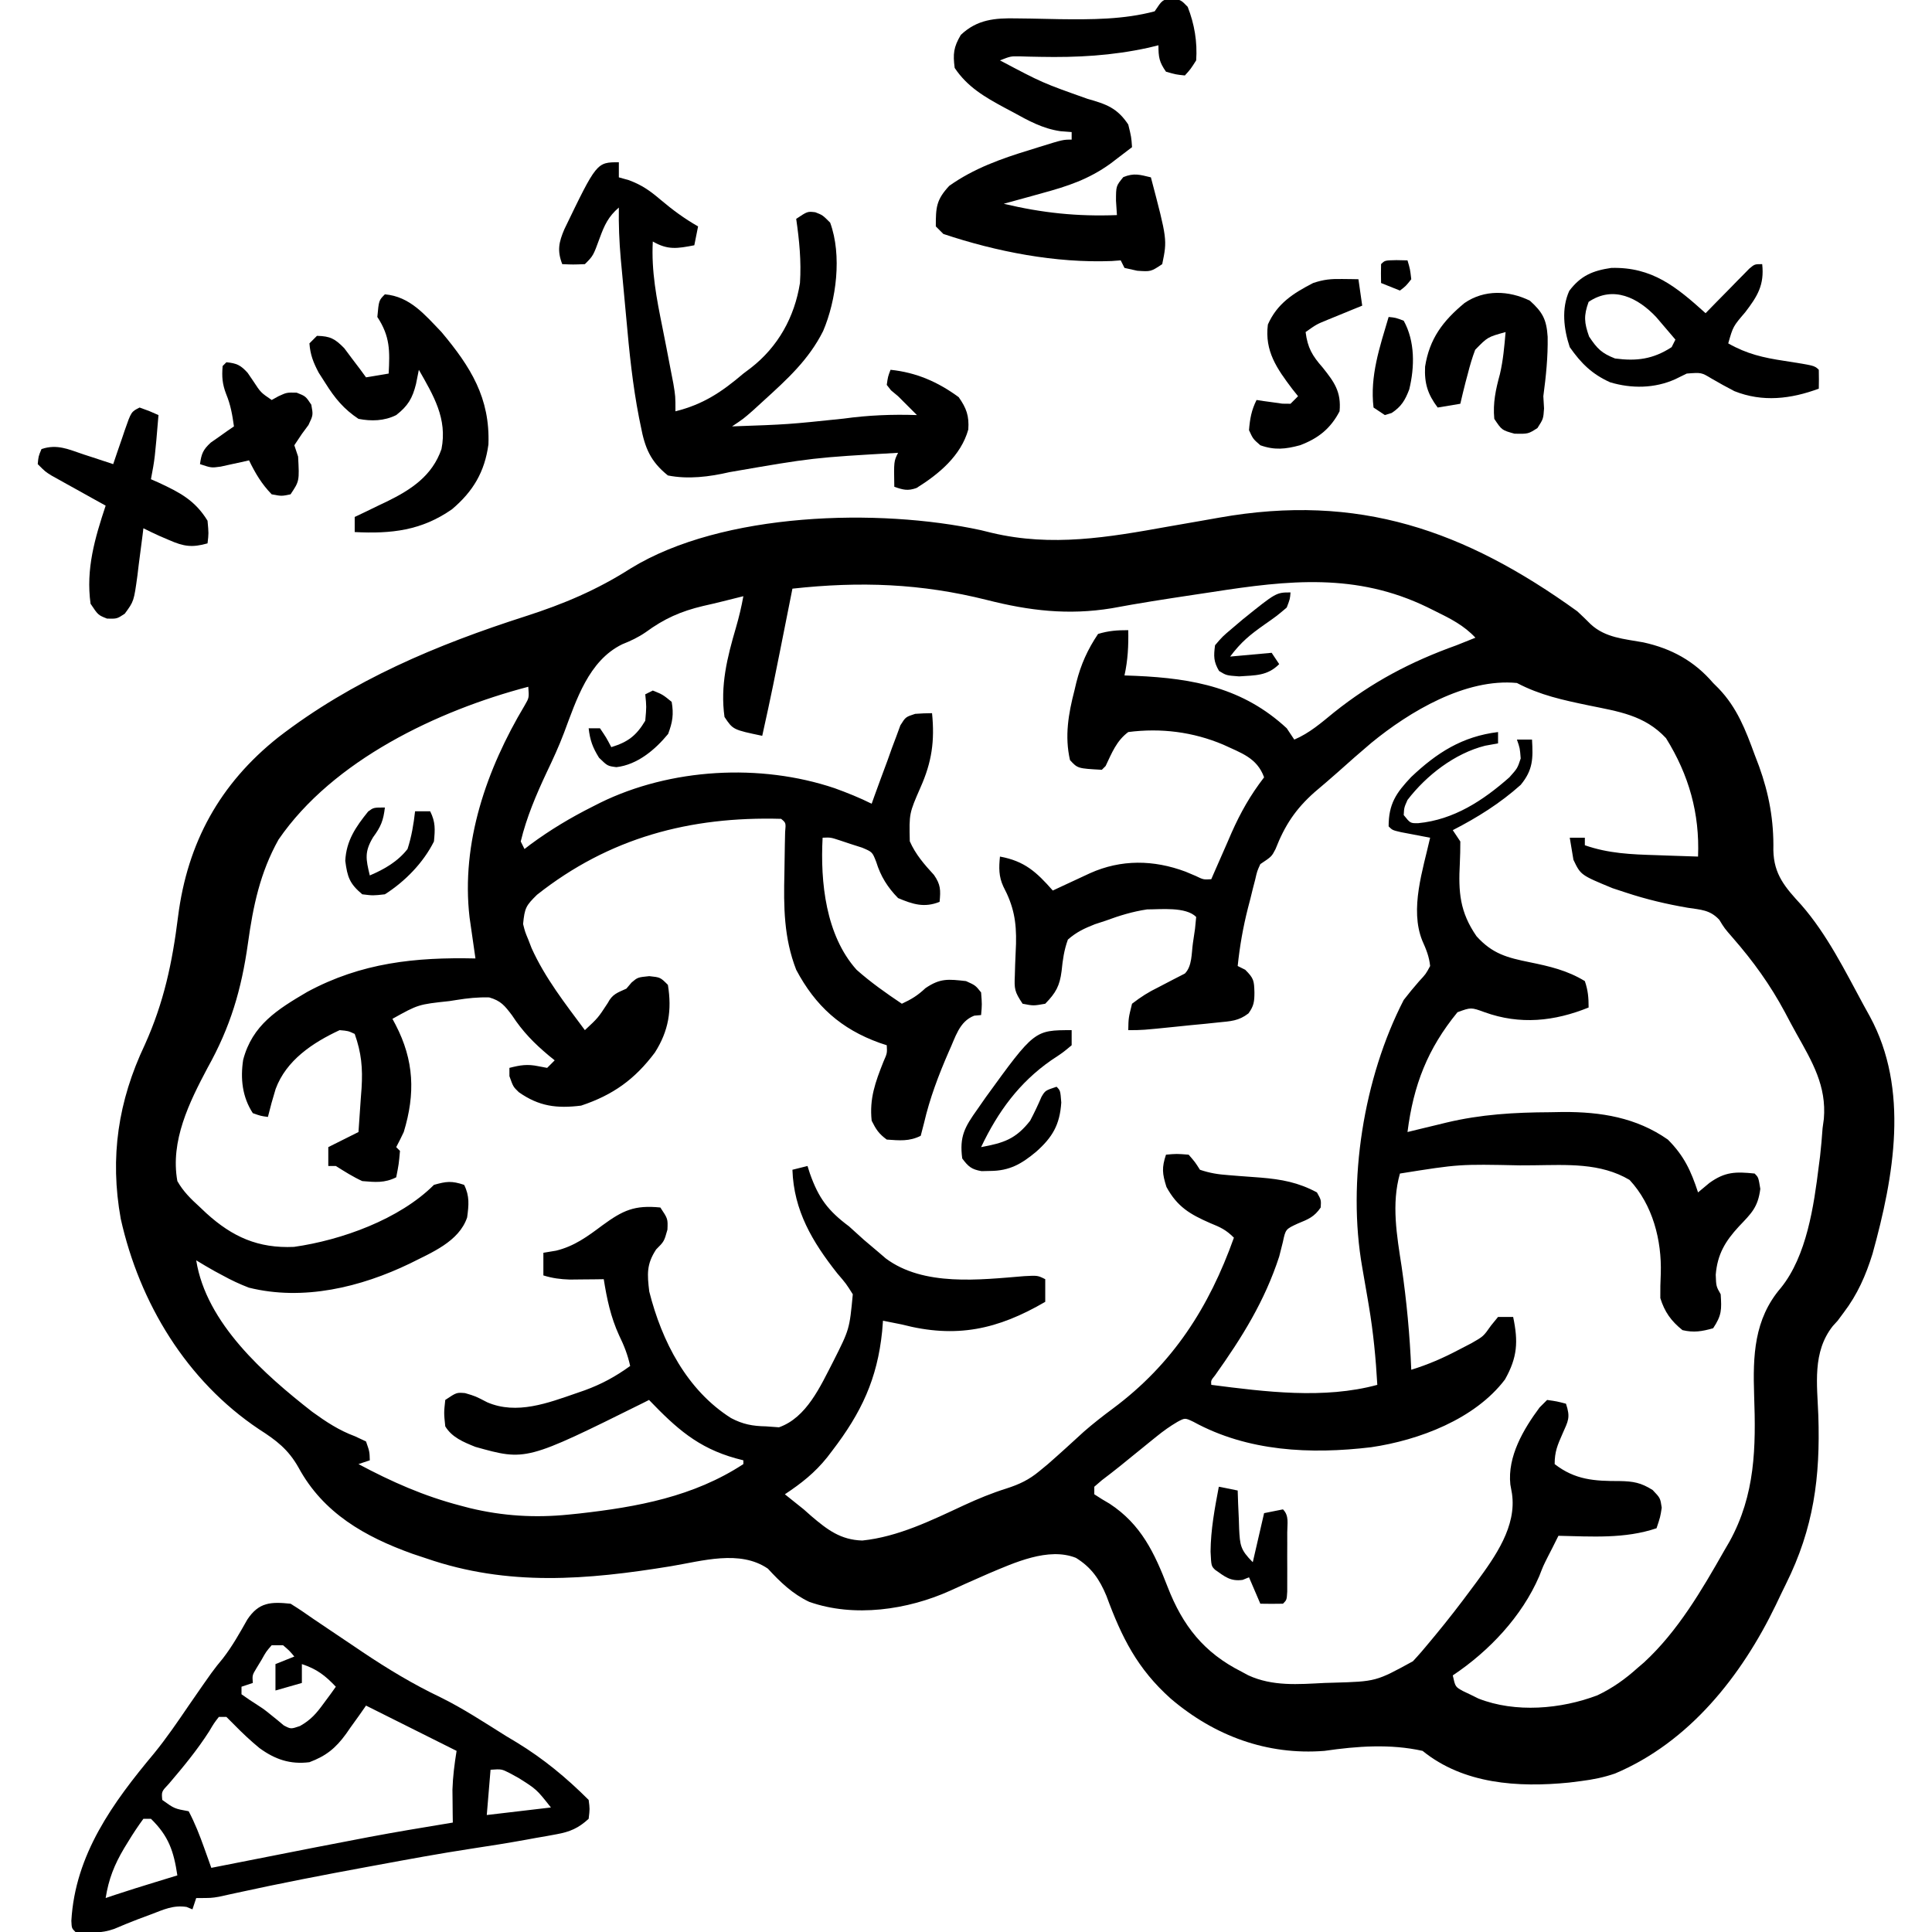 <?xml version="1.0" encoding="UTF-8"?>
<svg version="1.1" xmlns="http://www.w3.org/2000/svg" width="512" height="512">
<path d="M0 0 C1.209 1.124 2.401 2.265 3.562 3.438 C7.459 7.033 12.428 7.311 17.484 8.23 C24.958 9.866 31.005 13.172 36 19 C36.48 19.478 36.959 19.956 37.453 20.449 C42.349 25.555 44.595 31.43 47 38 C47.384 39.008 47.768 40.016 48.164 41.055 C50.82 48.412 52.103 55.464 51.957 63.301 C52.084 69.781 55.09 73.157 59.383 77.836 C66.171 85.608 70.931 95.227 75.812 104.25 C76.384 105.286 76.956 106.323 77.545 107.391 C88.014 126.68 83.946 149.68 78.235 170.282 C76.464 175.995 74.247 181.039 70.625 185.812 C70.089 186.534 69.552 187.256 69 188 C68.358 188.706 68.358 188.706 67.704 189.425 C62.254 196.337 63.564 204.818 63.875 213.125 C64.419 229.465 62.669 242.95 55.287 257.787 C54.377 259.622 53.498 261.469 52.621 263.32 C43.496 282.219 29.635 299.707 10 308 C7.006 309.03 4.139 309.606 1 310 C-0.048 310.133 -1.096 310.266 -2.176 310.402 C-15.744 311.746 -30.14 310.805 -41 302 C-49.575 300.094 -58.385 300.747 -67 302 C-82.221 303.199 -96.174 298.018 -107.734 288.161 C-116.589 280.247 -120.73 271.957 -124.781 260.934 C-126.6 256.555 -128.755 253.386 -132.867 250.848 C-140.177 247.942 -149.237 252.163 -156 255 C-157.326 255.58 -158.65 256.164 -159.973 256.75 C-160.669 257.059 -161.366 257.367 -162.083 257.685 C-163.448 258.295 -164.809 258.912 -166.167 259.538 C-177.423 264.626 -191.657 266.724 -203.562 262.5 C-207.979 260.405 -211.211 257.278 -214.504 253.707 C-221.932 248.627 -231.928 251.691 -240.209 253.064 C-262.452 256.694 -283.349 258.465 -305 251 C-306.835 250.389 -306.835 250.389 -308.707 249.766 C-321.306 245.248 -332.328 238.99 -338.875 226.938 C-341.604 222.099 -344.726 219.735 -349.352 216.77 C-368.571 203.928 -381.027 183.29 -386 161 C-388.952 144.632 -386.676 129.756 -379.625 114.875 C-374.545 103.603 -372.337 93.094 -370.812 80.895 C-368.33 61.303 -359.722 45.695 -344.312 33.438 C-324.633 18.223 -302.226 8.858 -278.705 1.306 C-268.655 -1.922 -259.793 -5.66 -250.848 -11.375 C-226.516 -26.319 -185.061 -27.375 -158.062 -21.5 C-157.093 -21.262 -156.123 -21.024 -155.123 -20.78 C-139.221 -17.02 -124.299 -19.595 -108.5 -22.438 C-105.694 -22.929 -102.888 -23.417 -100.082 -23.905 C-98.354 -24.206 -96.626 -24.511 -94.9 -24.819 C-58 -31.373 -29.823 -21.49 0 0 Z M-96.625 -5.125 C-98.435 -4.852 -100.245 -4.58 -102.055 -4.309 C-109.19 -3.232 -116.306 -2.138 -123.398 -0.805 C-134.892 1.081 -145.226 -0.147 -156.42 -2.993 C-173.91 -7.389 -190.073 -7.969 -208 -6 C-208.136 -5.316 -208.272 -4.632 -208.411 -3.927 C-213.402 21.194 -213.402 21.194 -216 33 C-223.75 31.375 -223.75 31.375 -226 28 C-227.165 19.709 -225.282 12.221 -222.973 4.348 C-222.165 1.567 -221.513 -1.154 -221 -4 C-222.843 -3.548 -224.685 -3.092 -226.523 -2.621 C-228.231 -2.193 -229.945 -1.791 -231.664 -1.41 C-237.597 0.002 -241.961 1.94 -246.879 5.543 C-248.925 6.949 -250.833 7.822 -253.125 8.75 C-262.018 13.108 -265.257 23.496 -268.527 32.195 C-269.884 35.782 -271.469 39.227 -273.125 42.688 C-275.896 48.596 -278.475 54.636 -280 61 C-279.67 61.66 -279.34 62.32 -279 63 C-278.464 62.587 -277.928 62.175 -277.375 61.75 C-272.13 57.885 -266.746 54.668 -260.938 51.75 C-259.966 51.257 -259.966 51.257 -258.975 50.754 C-240.319 41.585 -216.546 40.228 -196.803 46.885 C-193.459 48.1 -190.183 49.408 -187 51 C-186.754 50.308 -186.507 49.617 -186.253 48.905 C-185.127 45.783 -183.97 42.673 -182.812 39.562 C-182.425 38.474 -182.038 37.385 -181.639 36.264 C-181.249 35.229 -180.859 34.195 -180.457 33.129 C-179.931 31.691 -179.931 31.691 -179.394 30.225 C-178 28 -178 28 -175.471 27.179 C-173.984 27.071 -172.492 27 -171 27 C-170.256 34.403 -171.071 39.979 -174.062 46.688 C-177.069 53.571 -177.069 53.571 -176.898 60.945 C-175.386 64.405 -173.038 67.098 -170.496 69.859 C-168.692 72.441 -168.704 73.917 -169 77 C-173.063 78.625 -176.071 77.654 -180 76 C-182.773 73.176 -184.633 70.198 -185.793 66.414 C-186.818 63.785 -186.818 63.785 -189.531 62.637 C-190.511 62.323 -191.491 62.01 -192.5 61.688 C-193.48 61.361 -194.459 61.035 -195.469 60.699 C-197.884 59.911 -197.884 59.911 -200 60 C-200.631 71.786 -199.172 85.883 -191 95 C-187.243 98.336 -183.172 101.205 -179 104 C-176.456 102.813 -174.824 101.834 -172.75 99.875 C-168.827 97.2 -166.701 97.478 -162 98 C-159.5 99.125 -159.5 99.125 -158 101 C-157.75 104.188 -157.75 104.188 -158 107 C-158.897 107.081 -158.897 107.081 -159.812 107.164 C-163.845 108.705 -164.801 112.952 -166.547 116.664 C-169.244 122.855 -171.601 129.039 -173.125 135.625 C-173.414 136.739 -173.702 137.852 -174 139 C-177.05 140.525 -179.642 140.236 -183 140 C-185.104 138.457 -185.841 137.319 -187 135 C-187.624 129.132 -186.037 124.799 -183.875 119.355 C-182.884 117.106 -182.884 117.106 -183 115 C-183.629 114.792 -184.258 114.585 -184.906 114.371 C-195.125 110.693 -201.909 104.605 -207 95 C-210.282 86.542 -210.34 78.338 -210.125 69.375 C-210.082 66.862 -210.043 64.349 -210.008 61.836 C-209.983 60.738 -209.959 59.64 -209.934 58.509 C-209.71 56.06 -209.71 56.06 -211 55 C-235.121 54.332 -256.529 59.978 -275.688 75.125 C-278.616 78.002 -278.962 78.606 -279.375 82.875 C-278.861 84.932 -278.861 84.932 -278 87 C-277.715 87.737 -277.43 88.475 -277.137 89.234 C-273.572 97.166 -268.156 104.051 -263 111 C-259.51 107.752 -259.51 107.752 -256.938 103.812 C-255.711 101.441 -254.391 101.087 -252 100 C-251.546 99.464 -251.093 98.927 -250.625 98.375 C-249 97 -249 97 -245.938 96.688 C-243 97 -243 97 -241 99 C-239.909 105.718 -240.809 111.211 -244.453 116.934 C-249.79 124.063 -255.572 128.191 -264 131 C-270.424 131.799 -275.156 131.212 -280.504 127.445 C-282 126 -282 126 -283 123.188 C-283 122.466 -283 121.744 -283 121 C-280.13 120.262 -278.242 119.949 -275.312 120.562 C-274.549 120.707 -273.786 120.851 -273 121 C-272.34 120.34 -271.68 119.68 -271 119 C-271.496 118.599 -271.993 118.198 -272.504 117.785 C-276.465 114.471 -279.485 111.4 -282.312 107.062 C-284.246 104.512 -285.257 103.213 -288.355 102.324 C-291.347 102.24 -294.042 102.529 -297 103 C-297.637 103.1 -298.274 103.199 -298.93 103.302 C-307.152 104.183 -307.152 104.183 -314 108 C-313.723 108.519 -313.446 109.039 -313.16 109.574 C-308.255 119.017 -307.903 127.829 -311 138 C-311.637 139.348 -312.296 140.686 -313 142 C-312.67 142.33 -312.34 142.66 -312 143 C-312.312 146.5 -312.312 146.5 -313 150 C-316.119 151.559 -318.545 151.283 -322 151 C-324.49 149.855 -326.669 148.463 -329 147 C-329.66 147 -330.32 147 -331 147 C-331 145.35 -331 143.7 -331 142 C-327.04 140.02 -327.04 140.02 -323 138 C-322.777 134.98 -322.571 131.96 -322.375 128.938 C-322.278 127.666 -322.278 127.666 -322.18 126.369 C-321.852 121.07 -322.218 117.011 -324 112 C-325.726 111.197 -325.726 111.197 -328 111 C-335.15 114.335 -342.152 118.983 -344.957 126.598 C-345.713 129.053 -346.393 131.504 -347 134 C-348.883 133.746 -348.883 133.746 -351 133 C-353.802 128.7 -354.318 123.86 -353.562 118.875 C-351.139 109.638 -344.513 105.527 -336.57 100.859 C-322.227 93.116 -307.91 91.641 -292 92 C-292.517 88.374 -293.036 84.749 -293.562 81.125 C-295.861 61.302 -289.034 41.8 -278.949 24.926 C-277.779 22.909 -277.779 22.909 -278 20 C-301.991 26.293 -329.749 39.455 -344.188 60.5 C-349.095 69.289 -350.921 78.124 -352.29 87.972 C-354.022 100.314 -356.937 110.143 -363 121 C-367.836 130.113 -372.916 140.373 -371 151 C-369.449 153.739 -367.444 155.706 -365.125 157.812 C-364.236 158.652 -364.236 158.652 -363.329 159.509 C-356.408 165.798 -349.573 168.864 -340.098 168.438 C-327.52 166.661 -312.131 161.131 -303 152 C-299.692 151.067 -298.323 150.892 -295 152 C-293.513 154.973 -293.766 157.375 -294.203 160.629 C-296.362 167.053 -303.679 169.957 -309.335 172.825 C-322.4 179.133 -337.642 182.829 -352.059 179.238 C-354.491 178.302 -356.72 177.259 -359 176 C-359.712 175.618 -360.423 175.237 -361.156 174.844 C-362.793 173.934 -364.401 172.973 -366 172 C-363.377 188.634 -347.941 202.24 -335.258 212.141 C-331.6 214.786 -328.18 217.056 -323.938 218.625 C-322.968 219.079 -321.999 219.532 -321 220 C-320.062 222.688 -320.062 222.688 -320 225 C-320.99 225.33 -321.98 225.66 -323 226 C-314.21 230.692 -305.694 234.468 -296 237 C-295.188 237.214 -294.376 237.428 -293.539 237.648 C-284.779 239.769 -276.203 240.288 -267.25 239.375 C-266.356 239.284 -265.462 239.194 -264.541 239.1 C-249.071 237.363 -234.18 234.629 -221 226 C-221 225.67 -221 225.34 -221 225 C-221.652 224.83 -222.305 224.66 -222.977 224.484 C-233.085 221.681 -238.822 216.465 -246 209 C-246.512 209.259 -247.024 209.518 -247.551 209.785 C-278.607 225.189 -278.607 225.189 -292.023 221.434 C-295.16 220.17 -298.219 218.933 -300 216 C-300.375 212.438 -300.375 212.438 -300 209 C-297 207 -297 207 -294.75 207.188 C-292 208 -292 208 -288.875 209.625 C-281.052 212.985 -272.79 209.82 -265.188 207.188 C-264.47 206.939 -263.753 206.691 -263.014 206.436 C-258.535 204.795 -254.865 202.797 -251 200 C-251.64 197.055 -252.616 194.577 -253.938 191.875 C-256.149 187.042 -257.171 182.228 -258 177 C-259.23 177.017 -259.23 177.017 -260.484 177.035 C-261.562 177.044 -262.64 177.053 -263.75 177.062 C-264.817 177.074 -265.885 177.086 -266.984 177.098 C-269.534 177.015 -271.579 176.746 -274 176 C-274 174.02 -274 172.04 -274 170 C-272.886 169.814 -271.772 169.629 -270.625 169.438 C-265.797 168.254 -262.333 165.7 -258.395 162.754 C-252.859 158.699 -249.826 157.329 -243 158 C-241 161 -241 161 -241.125 163.875 C-242 167 -242 167 -244.125 169.125 C-246.698 173.07 -246.486 175.656 -245.941 180.266 C-242.609 193.484 -235.956 206.411 -224.266 213.805 C-221.123 215.463 -218.543 215.934 -215 216 C-213.866 216.083 -212.731 216.165 -211.562 216.25 C-204.242 213.681 -200.605 205.421 -197.188 198.812 C-192.877 190.272 -192.877 190.272 -192 181 C-193.756 178.203 -193.756 178.203 -196.125 175.438 C-202.711 167.097 -207.639 158.843 -208 148 C-206.68 147.67 -205.36 147.34 -204 147 C-203.792 147.652 -203.585 148.305 -203.371 148.977 C-201.045 155.576 -198.53 158.878 -193 163 C-191.68 164.18 -190.368 165.367 -189.062 166.562 C-187.716 167.717 -186.362 168.864 -185 170 C-184.147 170.735 -184.147 170.735 -183.277 171.484 C-173.236 178.988 -158.357 177.154 -146.57 176.191 C-143 176 -143 176 -141 177 C-141 178.98 -141 180.96 -141 183 C-153.586 190.326 -164.55 192.774 -179 189 C-180.665 188.658 -182.331 188.323 -184 188 C-184.112 189.415 -184.112 189.415 -184.227 190.859 C-185.516 203.451 -189.738 212.387 -197.438 222.438 C-198.101 223.307 -198.101 223.307 -198.777 224.194 C-202.068 228.301 -205.615 231.093 -210 234 C-208.339 235.34 -206.67 236.671 -205 238 C-204.334 238.59 -203.667 239.181 -202.98 239.789 C-198.701 243.432 -195.222 246.08 -189.48 246.258 C-179.957 245.268 -171.115 240.896 -162.531 236.906 C-158.808 235.185 -155.146 233.68 -151.23 232.449 C-147.858 231.362 -145.316 230.168 -142.562 227.875 C-141.816 227.26 -141.07 226.645 -140.301 226.012 C-137.068 223.185 -133.903 220.286 -130.738 217.383 C-128.268 215.233 -125.749 213.265 -123.123 211.315 C-107.171 199.464 -97.592 184.456 -91 166 C-93.112 163.888 -94.579 163.237 -97.312 162.125 C-102.656 159.783 -106.008 157.818 -108.875 152.562 C-109.99 149.03 -110.15 147.451 -109 144 C-106.188 143.75 -106.188 143.75 -103 144 C-101.312 145.938 -101.312 145.938 -100 148 C-97.262 148.913 -95.207 149.223 -92.359 149.43 C-91.453 149.503 -90.547 149.577 -89.613 149.652 C-87.721 149.8 -85.827 149.94 -83.934 150.074 C-78.353 150.54 -73.959 151.34 -69 154 C-67.875 156 -67.875 156 -68 158 C-69.686 160.479 -71.265 161.108 -74.062 162.25 C-77.303 163.744 -77.303 163.744 -78.035 167.184 C-78.354 168.443 -78.672 169.702 -79 171 C-82.851 182.816 -88.822 192.384 -95.994 202.472 C-97.092 203.834 -97.092 203.834 -97 205 C-82.749 206.834 -67.096 208.841 -53 205 C-53.389 197.988 -54.057 191.079 -55.227 184.152 C-55.339 183.482 -55.451 182.811 -55.567 182.121 C-56.033 179.366 -56.505 176.613 -56.994 173.863 C-61.008 151.136 -56.649 123.649 -46 103 C-44.696 101.314 -43.345 99.663 -41.938 98.062 C-40.123 96.104 -40.123 96.104 -39 94 C-39.262 91.471 -40.041 89.61 -41.074 87.293 C-44.462 78.901 -40.895 68.462 -39 60 C-39.71 59.867 -40.421 59.734 -41.152 59.598 C-42.071 59.421 -42.991 59.244 -43.938 59.062 C-44.854 58.888 -45.771 58.714 -46.715 58.535 C-49 58 -49 58 -50 57 C-50 51.077 -48.054 48.17 -44.027 43.922 C-37.223 37.471 -30.475 33.156 -21 32 C-21 32.99 -21 33.98 -21 35 C-22.134 35.206 -23.269 35.413 -24.438 35.625 C-32.477 37.656 -39.979 43.455 -45 50 C-45.892 52.013 -45.892 52.013 -46 54 C-44.251 56.18 -44.251 56.18 -42.152 56.152 C-32.736 55.239 -25.005 50.185 -18 44 C-15.861 41.61 -15.861 41.61 -15 39 C-15.213 36.258 -15.213 36.258 -16 34 C-14.68 34 -13.36 34 -12 34 C-11.703 39.053 -11.738 42.046 -15 46 C-20.482 50.903 -26.473 54.652 -33 58 C-32.34 58.99 -31.68 59.98 -31 61 C-31.008 62.935 -31.027 64.87 -31.13 66.802 C-31.533 74.396 -31.155 79.664 -26.703 86.117 C-22.491 90.774 -18.61 91.786 -12.625 93 C-7.358 94.079 -2.658 95.157 2 98 C2.855 100.505 3 102.381 3 105 C-6.047 108.668 -15.184 109.64 -24.562 106.25 C-28.166 104.936 -28.166 104.936 -31.75 106.25 C-39.677 115.938 -43.413 125.521 -45 138 C-43.866 137.723 -42.731 137.446 -41.562 137.16 C-40.042 136.794 -38.521 136.428 -37 136.062 C-35.884 135.789 -35.884 135.789 -34.746 135.51 C-25.508 133.301 -16.665 132.794 -7.188 132.75 C-5.52 132.719 -5.52 132.719 -3.818 132.688 C6.246 132.64 15.632 134.142 24 140 C28.313 144.313 30.139 148.319 32 154 C32.99 153.175 33.98 152.35 35 151.5 C39.149 148.503 41.979 148.481 47 149 C48 150 48 150 48.5 153.062 C47.877 157.97 46.133 159.544 42.824 163.027 C39.214 166.931 37.132 170.389 36.688 175.812 C36.798 178.893 36.798 178.893 38 181 C38.259 185.051 38.304 186.543 36 190 C33.046 190.835 30.881 191.207 27.875 190.5 C24.858 188.086 23.125 185.653 22 182 C21.972 179.833 22.022 177.665 22.125 175.5 C22.398 166.699 20.001 157.3 13.855 150.695 C6.115 146.1 -2.762 146.717 -11.5 146.812 C-12.734 146.82 -13.967 146.827 -15.238 146.834 C-31.286 146.496 -31.286 146.496 -47 149 C-49.304 157.049 -47.814 165.505 -46.562 173.625 C-45.229 182.755 -44.383 191.781 -44 201 C-39.527 199.628 -35.511 197.872 -31.375 195.688 C-29.716 194.827 -29.716 194.827 -28.023 193.949 C-24.884 192.157 -24.884 192.157 -22.852 189.27 C-22.241 188.521 -21.63 187.772 -21 187 C-19.68 187 -18.36 187 -17 187 C-15.627 193.549 -15.852 197.696 -19.168 203.578 C-27.111 214.079 -41.974 219.681 -54.637 221.531 C-70.684 223.449 -87.335 222.687 -101.73 214.793 C-103.956 213.735 -103.956 213.735 -105.923 214.783 C-107.933 215.961 -109.688 217.213 -111.496 218.68 C-112.458 219.455 -112.458 219.455 -113.439 220.246 C-114.099 220.784 -114.758 221.321 -115.438 221.875 C-116.093 222.405 -116.748 222.935 -117.424 223.48 C-118.7 224.512 -119.974 225.547 -121.246 226.585 C-122.799 227.838 -124.384 229.051 -125.973 230.258 C-126.642 230.833 -127.311 231.408 -128 232 C-128 232.66 -128 233.32 -128 234 C-126.68 234.886 -125.316 235.708 -123.938 236.5 C-115.593 241.972 -112.053 249.529 -108.562 258.562 C-104.58 268.82 -98.972 275.975 -89 281 C-88.41 281.318 -87.819 281.637 -87.211 281.965 C-80.751 284.947 -73.953 284.354 -67 284 C-66.263 283.979 -65.526 283.957 -64.767 283.936 C-53.345 283.612 -53.345 283.612 -43.562 278.25 C-41.979 276.557 -40.462 274.799 -39 273 C-38.54 272.446 -38.08 271.892 -37.606 271.321 C-34.283 267.302 -31.096 263.196 -28 259 C-27.566 258.417 -27.131 257.835 -26.684 257.235 C-21.74 250.488 -16.038 242.499 -17.312 233.812 C-17.456 233.017 -17.599 232.222 -17.746 231.402 C-18.53 223.985 -14.281 216.765 -10 211 C-9.34 210.34 -8.68 209.68 -8 209 C-5.375 209.375 -5.375 209.375 -3 210 C-1.77 213.689 -2.405 214.532 -3.938 218 C-5.252 220.994 -6 222.702 -6 226 C-0.577 230.203 4.548 230.509 11.225 230.496 C14.851 230.559 16.87 230.918 19.969 232.871 C22 235 22 235 22.375 237.562 C22 240 22 240 21 243 C12.597 245.851 3.761 245.181 -5 245 C-5.804 246.609 -5.804 246.609 -6.625 248.25 C-7.003 248.986 -7.38 249.722 -7.77 250.48 C-9.037 252.998 -9.037 252.998 -10.074 255.676 C-14.646 266.334 -23.365 275.576 -33 282 C-32.33 285.024 -32.33 285.024 -30.328 286.133 C-29.642 286.46 -28.957 286.788 -28.25 287.125 C-27.237 287.624 -27.237 287.624 -26.203 288.133 C-16.408 291.988 -4.286 290.944 5.352 287.262 C9.396 285.335 12.678 282.988 16 280 C16.558 279.522 17.116 279.044 17.691 278.551 C26.622 270.324 32.997 259.402 38.938 248.938 C39.628 247.753 39.628 247.753 40.333 246.544 C47.188 234.117 47.354 221.561 46.863 207.788 C46.52 197.31 46.809 187.626 53.938 179.312 C60.799 170.853 62.706 157.518 64 147 C64.111 146.151 64.222 145.301 64.336 144.426 C64.623 141.952 64.816 139.483 65 137 C65.112 136.174 65.224 135.347 65.34 134.496 C66.08 125.783 62.255 119.371 58.12 112.003 C57.063 110.112 56.046 108.204 55.039 106.285 C51.135 98.992 46.616 92.731 41.199 86.523 C39 84 39 84 37.629 81.754 C35.173 79.11 32.768 79.101 29.25 78.562 C23.664 77.602 18.321 76.343 12.938 74.562 C11.75 74.172 10.563 73.781 9.34 73.379 C0.907 69.897 0.907 69.897 -1.023 65.859 C-1.349 63.906 -1.674 61.953 -2 60 C-0.68 60 0.64 60 2 60 C2 60.66 2 61.32 2 62 C8.287 64.194 14.315 64.428 20.938 64.625 C22.003 64.664 23.068 64.702 24.166 64.742 C26.777 64.836 29.388 64.922 32 65 C32.458 53.577 29.59 43.383 23.504 33.613 C17.806 27.5 10.923 26.567 3 24.938 C-3.792 23.518 -9.823 22.243 -16 19 C-29.591 17.678 -44.473 26.579 -54.586 34.871 C-57.589 37.405 -60.533 40.002 -63.458 42.625 C-65.484 44.431 -67.557 46.181 -69.625 47.938 C-74.683 52.425 -77.516 56.739 -79.973 63.012 C-81 65 -81 65 -84 67 C-84.851 68.873 -84.851 68.873 -85.352 71.07 C-85.563 71.885 -85.774 72.7 -85.992 73.539 C-86.201 74.392 -86.41 75.246 -86.625 76.125 C-86.95 77.37 -86.95 77.37 -87.281 78.641 C-88.579 83.752 -89.455 88.756 -90 94 C-89.34 94.33 -88.68 94.66 -88 95 C-85.701 97.299 -85.66 97.875 -85.562 101 C-85.567 103.416 -85.708 104.603 -87.146 106.562 C-89.736 108.571 -91.848 108.624 -95.094 108.949 C-96.886 109.138 -96.886 109.138 -98.715 109.33 C-99.964 109.448 -101.213 109.566 -102.5 109.688 C-104.374 109.882 -104.374 109.882 -106.285 110.08 C-115.309 111 -115.309 111 -119 111 C-118.938 107.773 -118.938 107.773 -118 104 C-115.589 102.149 -113.674 100.925 -111 99.625 C-109.708 98.951 -108.416 98.277 -107.125 97.602 C-105.578 96.809 -105.578 96.809 -104 96 C-102.049 94.049 -102.249 90.61 -101.875 88 C-101.687 86.721 -101.499 85.442 -101.305 84.125 C-101.204 83.094 -101.104 82.062 -101 81 C-103.75 78.25 -110.356 79.009 -114 79 C-117.86 79.574 -121.346 80.649 -125 82 C-125.937 82.307 -126.874 82.614 -127.84 82.93 C-130.65 84.034 -132.726 85.008 -135 87 C-136.018 89.813 -136.367 92.356 -136.664 95.328 C-137.164 99.303 -138.213 101.135 -141 104 C-144.125 104.562 -144.125 104.562 -147 104 C-149.155 100.768 -149.219 100.111 -149.055 96.43 C-149.03 95.532 -149.006 94.635 -148.98 93.711 C-148.911 91.843 -148.833 89.976 -148.746 88.109 C-148.604 82.244 -149.355 78.146 -152.105 72.934 C-153.347 70.251 -153.298 67.904 -153 65 C-146.47 66.199 -143.333 69.075 -139 74 C-137.645 73.368 -137.645 73.368 -136.262 72.723 C-135.082 72.175 -133.903 71.627 -132.688 71.062 C-130.93 70.245 -130.93 70.245 -129.137 69.41 C-120.888 65.702 -112.266 65.84 -103.812 69 C-102.492 69.557 -102.492 69.557 -101.145 70.125 C-99.077 71.126 -99.077 71.126 -97 71 C-96.754 70.431 -96.507 69.862 -96.253 69.275 C-95.115 66.659 -93.964 64.048 -92.812 61.438 C-92.425 60.542 -92.038 59.647 -91.639 58.725 C-89.241 53.315 -86.619 48.686 -83 44 C-84.884 38.788 -89.105 37.561 -93.852 35.328 C-101.846 31.956 -110.347 30.885 -119 32 C-122.127 34.325 -123.342 37.533 -125 41 C-125.33 41.33 -125.66 41.66 -126 42 C-132.401 41.651 -132.401 41.651 -134.438 39.438 C-135.898 33.107 -134.853 27.104 -133.25 20.938 C-133.093 20.269 -132.935 19.601 -132.773 18.912 C-131.55 14.069 -129.791 10.16 -127 6 C-124.133 5.14 -121.954 5 -119 5 C-118.918 9.18 -119.106 12.922 -120 17 C-118.476 17.056 -118.476 17.056 -116.922 17.113 C-101.648 17.791 -88.546 20.299 -77 31 C-76.34 31.99 -75.68 32.98 -75 34 C-70.983 32.297 -67.845 29.546 -64.5 26.812 C-54.416 18.765 -44.151 13.355 -32 9 C-30.33 8.341 -28.663 7.677 -27 7 C-30.042 3.735 -33.602 1.952 -37.562 0 C-38.637 -0.533 -38.637 -0.533 -39.734 -1.076 C-58.589 -10.228 -76.573 -8.242 -96.625 -5.125 Z " fill="#000000" transform="translate(418,162)"/>
<path d="M0 0 C2.07 1.273 4.02 2.597 6 4 C7.619 5.096 9.24 6.188 10.863 7.277 C11.751 7.874 12.638 8.47 13.553 9.084 C14.463 9.696 15.374 10.307 16.312 10.938 C17.661 11.849 17.661 11.849 19.037 12.779 C25.715 17.256 32.489 21.352 39.75 24.812 C45.75 27.771 51.337 31.452 57 35 C57.967 35.58 58.934 36.16 59.93 36.758 C67.018 41.075 73.131 46.131 79 52 C79.312 54.375 79.312 54.375 79 57 C76.304 59.477 74.044 60.457 70.473 61.098 C69.597 61.259 68.721 61.421 67.818 61.588 C66.909 61.745 65.999 61.901 65.062 62.062 C64.188 62.223 63.313 62.383 62.412 62.549 C57.604 63.418 52.785 64.19 47.953 64.914 C39.498 66.2 31.096 67.757 22.688 69.312 C21.443 69.542 21.443 69.542 20.173 69.775 C8.731 71.882 -2.679 74.086 -14.044 76.577 C-14.919 76.767 -15.794 76.957 -16.695 77.152 C-17.438 77.317 -18.181 77.482 -18.946 77.652 C-21 78 -21 78 -25 78 C-25.495 79.485 -25.495 79.485 -26 81 C-26.775 80.681 -26.775 80.681 -27.566 80.355 C-31.132 79.835 -33.593 81.045 -36.938 82.312 C-38.143 82.762 -39.348 83.212 -40.59 83.676 C-42.632 84.469 -44.665 85.287 -46.676 86.156 C-50.253 87.455 -53.214 87.189 -57 87 C-58 86 -58 86 -58.09 84.023 C-57.079 66.457 -47.098 52.729 -36.16 39.652 C-32.86 35.601 -29.939 31.316 -27 27 C-20.524 17.635 -20.524 17.635 -17.938 14.5 C-15.427 11.261 -13.479 7.771 -11.465 4.207 C-8.388 -0.429 -5.217 -0.531 0 0 Z M-5 11 C-6.472 12.695 -6.472 12.695 -7.688 14.875 C-8.124 15.594 -8.561 16.314 -9.012 17.055 C-10.151 18.934 -10.151 18.934 -10 21 C-10.99 21.33 -11.98 21.66 -13 22 C-13 22.66 -13 23.32 -13 24 C-11.616 24.979 -10.222 25.946 -8.781 26.84 C-7 28 -7 28 -5.219 29.441 C-4.631 29.914 -4.043 30.388 -3.438 30.875 C-2.9 31.326 -2.362 31.777 -1.809 32.242 C0.073 33.238 0.073 33.238 2.477 32.422 C5.407 30.771 6.839 29.083 8.812 26.375 C9.417 25.558 10.022 24.74 10.645 23.898 C11.315 22.959 11.315 22.959 12 22 C9.135 18.988 6.972 17.324 3 16 C3 17.65 3 19.3 3 21 C0.69 21.66 -1.62 22.32 -4 23 C-4 20.69 -4 18.38 -4 16 C-2.35 15.34 -0.7 14.68 1 14 C-0.312 12.438 -0.312 12.438 -2 11 C-2.99 11 -3.98 11 -5 11 Z M20 27 C19.42 27.831 18.84 28.663 18.242 29.52 C17.454 30.618 16.665 31.715 15.875 32.812 C15.307 33.633 15.307 33.633 14.727 34.471 C11.94 38.303 9.43 40.333 5 42 C-0.119 42.642 -4.134 41.256 -8.25 38.25 C-10.587 36.322 -12.759 34.291 -14.875 32.125 C-15.576 31.424 -16.277 30.723 -17 30 C-17.66 30 -18.32 30 -19 30 C-20.281 31.649 -20.281 31.649 -21.562 33.812 C-24.745 38.788 -28.415 43.224 -32.242 47.715 C-34.203 49.784 -34.203 49.784 -34 52 C-30.779 54.316 -30.779 54.316 -27 55 C-25.328 58.163 -24.078 61.382 -22.875 64.75 C-22.522 65.735 -22.169 66.72 -21.805 67.734 C-21.539 68.482 -21.274 69.23 -21 70 C-19.878 69.779 -18.757 69.557 -17.601 69.329 C23.455 61.233 23.455 61.233 43 58 C42.988 57.215 42.977 56.43 42.965 55.621 C42.956 54.571 42.947 53.52 42.938 52.438 C42.926 51.405 42.914 50.372 42.902 49.309 C43.006 45.808 43.447 42.455 44 39 C42.938 38.469 41.876 37.938 40.781 37.391 C33.854 33.927 26.927 30.464 20 27 Z M53 44 C52.67 47.96 52.34 51.92 52 56 C60.415 55.01 60.415 55.01 69 54 C65.194 49.185 65.194 49.185 60.438 46.188 C59.673 45.769 58.909 45.35 58.121 44.918 C55.926 43.801 55.926 43.801 53 44 Z M-39 57 C-40.445 58.974 -41.736 60.914 -43 63 C-43.542 63.885 -43.542 63.885 -44.096 64.788 C-46.702 69.177 -48.214 72.986 -49 78 C-48.152 77.714 -47.304 77.428 -46.43 77.133 C-43.007 76.002 -39.572 74.93 -36.125 73.875 C-34.973 73.522 -33.82 73.169 -32.633 72.805 C-31.764 72.539 -30.895 72.274 -30 72 C-30.955 65.584 -32.306 61.576 -37 57 C-37.66 57 -38.32 57 -39 57 Z " fill="#000000" transform="translate(77,425)"/>
<path d="M0 0 C0 1.32 0 2.64 0 4 C1.328 4.373 1.328 4.373 2.684 4.754 C6.151 6.057 8.257 7.55 11.062 9.938 C14.248 12.63 17.371 14.936 21 17 C20.505 19.475 20.505 19.475 20 22 C15.501 22.865 12.984 23.309 9 21 C8.579 28.867 10.012 36.171 11.563 43.834 C12.296 47.468 12.993 51.109 13.688 54.75 C13.939 56.044 14.19 57.338 14.449 58.672 C15 62 15 62 15 66 C22.365 64.172 27.271 60.877 33 56 C33.63 55.526 34.261 55.051 34.91 54.562 C42.197 48.925 46.565 41.039 48 32 C48.376 26.242 47.829 20.697 47 15 C50 13 50 13 52.062 13.25 C54 14 54 14 56 16 C59.172 24.657 57.649 36.502 54.137 44.734 C50.314 52.353 44.609 57.511 38.375 63.188 C37.434 64.047 36.493 64.907 35.523 65.793 C33 68 33 68 30 70 C44.822 69.48 44.822 69.48 59.562 67.938 C66.09 67.036 72.418 66.776 79 67 C78.237 66.237 77.474 65.474 76.688 64.688 C75.357 63.357 75.357 63.357 74 62 C73.381 61.484 72.763 60.969 72.125 60.438 C71.568 59.726 71.568 59.726 71 59 C71.312 56.812 71.312 56.812 72 55 C78.824 55.7 84.572 58.216 90.062 62.25 C92.122 65.173 92.855 67.214 92.609 70.816 C90.665 77.783 84.811 82.633 78.895 86.32 C76.553 87.16 75.312 86.81 73 86 C72.875 79.25 72.875 79.25 74 77 C51.479 78.289 51.479 78.289 29.312 82.125 C24.026 83.359 18.345 84.067 13 83 C8.364 79.283 6.908 75.681 5.828 70.012 C5.587 68.838 5.587 68.838 5.341 67.64 C3.655 58.998 2.766 50.273 1.989 41.51 C1.747 38.775 1.488 36.043 1.227 33.311 C1.062 31.547 0.897 29.783 0.734 28.02 C0.659 27.215 0.584 26.411 0.507 25.582 C0.106 21.034 -0.071 16.566 0 12 C-2.766 14.388 -3.822 16.653 -5.062 20.062 C-6.792 24.792 -6.792 24.792 -9 27 C-12.125 27.125 -12.125 27.125 -15 27 C-16.393 23.401 -15.892 21.169 -14.438 17.75 C-5.874 0 -5.874 0 0 0 Z " fill="#000000" transform="translate(164,43)"/>
<path d="M0 0 C2.562 0.5 2.562 0.5 4.312 2.312 C6.105 6.884 6.899 11.585 6.562 16.5 C5.07 18.84 5.07 18.84 3.562 20.5 C1.188 20.25 1.188 20.25 -1.438 19.5 C-3.232 16.937 -3.438 15.669 -3.438 12.5 C-4.326 12.717 -5.214 12.933 -6.129 13.156 C-15.794 15.263 -24.915 15.76 -34.805 15.564 C-35.752 15.546 -36.7 15.527 -37.676 15.508 C-38.945 15.471 -38.945 15.471 -40.24 15.434 C-42.617 15.4 -42.617 15.4 -45.438 16.5 C-34.206 22.45 -34.206 22.45 -22.25 26.688 C-17.226 28.113 -14.367 29.105 -11.438 33.5 C-10.625 36.812 -10.625 36.812 -10.438 39.5 C-11.664 40.441 -12.894 41.377 -14.125 42.312 C-14.809 42.835 -15.494 43.357 -16.199 43.895 C-21.959 48.026 -27.453 49.839 -34.25 51.688 C-35.229 51.96 -36.208 52.233 -37.217 52.514 C-39.622 53.182 -42.029 53.844 -44.438 54.5 C-34.2 56.94 -24.955 57.903 -14.438 57.5 C-14.52 56.242 -14.602 54.984 -14.688 53.688 C-14.681 49.797 -14.681 49.797 -12.75 47.438 C-9.887 46.277 -8.386 46.801 -5.438 47.5 C-1.093 64 -1.093 64 -2.438 70.5 C-5.438 72.5 -5.438 72.5 -9.062 72.25 C-10.733 71.879 -10.733 71.879 -12.438 71.5 C-12.768 70.84 -13.098 70.18 -13.438 69.5 C-14.23 69.558 -15.023 69.616 -15.84 69.676 C-30.715 70.251 -46.331 67.215 -60.438 62.5 C-61.097 61.84 -61.758 61.18 -62.438 60.5 C-62.438 55.476 -62.341 53.47 -58.875 49.75 C-52.391 45.141 -45.112 42.548 -37.562 40.25 C-36.709 39.982 -35.856 39.714 -34.977 39.438 C-28.729 37.5 -28.729 37.5 -26.438 37.5 C-26.438 36.84 -26.438 36.18 -26.438 35.5 C-27.415 35.424 -28.392 35.348 -29.398 35.27 C-34.135 34.589 -37.916 32.477 -42.062 30.188 C-42.8 29.796 -43.537 29.405 -44.297 29.002 C-49.508 26.186 -54.09 23.521 -57.438 18.5 C-57.923 14.777 -57.736 13.006 -55.812 9.75 C-51.477 5.642 -46.787 5.252 -41 5.375 C-39.774 5.39 -38.548 5.406 -37.285 5.422 C-34.751 5.473 -32.217 5.525 -29.684 5.578 C-21.265 5.683 -12.629 5.691 -4.438 3.5 C-2.438 0.5 -2.438 0.5 0 0 Z " fill="#000000" transform="translate(310.438,-0.5)"/>
<path d="M0 0 C6.655 0.575 10.579 5.411 15 10 C22.75 19.247 27.897 27.468 27.438 39.785 C26.447 47.066 23.386 52.204 17.812 56.938 C9.709 62.617 1.696 63.498 -8 63 C-8 61.68 -8 60.36 -8 59 C-7.059 58.553 -6.118 58.105 -5.148 57.645 C-3.89 57.034 -2.633 56.424 -1.375 55.812 C-0.758 55.521 -0.14 55.229 0.496 54.928 C6.974 51.757 12.541 48.105 15 41 C16.589 32.941 12.899 26.858 9 20 C8.752 21.238 8.505 22.475 8.25 23.75 C7.315 27.524 6.13 29.555 3 32 C-0.148 33.574 -3.592 33.669 -7 33 C-10.907 30.403 -13.273 27.514 -15.75 23.562 C-16.343 22.636 -16.936 21.709 -17.547 20.754 C-18.968 18.06 -19.771 16.032 -20 13 C-19.34 12.34 -18.68 11.68 -18 11 C-14.478 11.088 -13.245 11.749 -10.762 14.285 C-10.077 15.202 -9.393 16.118 -8.688 17.062 C-7.99 17.982 -7.293 18.901 -6.574 19.848 C-6.055 20.558 -5.535 21.268 -5 22 C-3.02 21.67 -1.04 21.34 1 21 C1.317 14.961 1.396 11.168 -2 6 C-1.6 1.6 -1.6 1.6 0 0 Z " fill="#000000" transform="translate(102,78)"/>
<path d="M0 0 C0.603 5.529 -1.255 8.511 -4.5 12.75 C-7.716 16.504 -7.716 16.504 -9 21 C-4.101 23.797 0.326 24.802 5.812 25.625 C13.887 26.887 13.887 26.887 15 28 C15.041 29.666 15.043 31.334 15 33 C7.586 35.744 0.115 36.64 -7.371 33.656 C-9.422 32.592 -11.448 31.481 -13.441 30.312 C-16.114 28.696 -16.114 28.696 -20 29 C-21.011 29.495 -22.021 29.99 -23.062 30.5 C-28.52 32.947 -34.605 33.017 -40.309 31.309 C-45.12 29.135 -47.985 26.295 -51 22 C-52.583 17.25 -53.256 11.765 -51.129 7.082 C-48.079 3.032 -44.888 1.721 -40 1 C-29.126 0.716 -22.743 6.029 -15 13 C-14.085 12.062 -13.17 11.123 -12.227 10.156 C-11.026 8.937 -9.826 7.719 -8.625 6.5 C-8.022 5.88 -7.418 5.26 -6.797 4.621 C-6.217 4.035 -5.637 3.448 -5.039 2.844 C-4.238 2.027 -4.238 2.027 -3.42 1.193 C-2 0 -2 0 0 0 Z M-46 10 C-47.332 13.663 -47.172 15.512 -45.875 19.188 C-43.735 22.397 -42.589 23.596 -39 25 C-33.287 25.76 -28.929 25.204 -24 22 C-23.67 21.34 -23.34 20.68 -23 20 C-24.078 18.725 -25.163 17.455 -26.25 16.188 C-26.853 15.48 -27.457 14.772 -28.078 14.043 C-32.886 8.932 -39.457 5.574 -46 10 Z " fill="#000000" transform="translate(467,70)"/>
<path d="M0 0 C2.625 0.938 2.625 0.938 5 2 C4.036 13.522 4.036 13.522 3 19 C3.664 19.291 4.328 19.583 5.012 19.883 C10.672 22.511 14.702 24.613 18 30 C18.312 33.375 18.312 33.375 18 36 C13.9 37.163 11.691 36.827 7.812 35.125 C6.953 34.756 6.093 34.388 5.207 34.008 C3.794 33.362 2.39 32.695 1 32 C0.93 32.585 0.86 33.17 0.788 33.772 C0.46 36.434 0.105 39.092 -0.25 41.75 C-0.414 43.131 -0.414 43.131 -0.582 44.539 C-1.519 51.347 -1.519 51.347 -3.945 54.645 C-6 56 -6 56 -8.625 55.938 C-11 55 -11 55 -13 52 C-14.275 42.794 -11.86 34.632 -9 26 C-10.698 25.06 -10.698 25.06 -12.43 24.102 C-13.912 23.276 -15.393 22.451 -16.875 21.625 C-17.621 21.212 -18.368 20.8 -19.137 20.375 C-20.21 19.776 -20.21 19.776 -21.305 19.164 C-21.965 18.797 -22.624 18.431 -23.304 18.053 C-25 17 -25 17 -27 15 C-26.812 12.938 -26.812 12.938 -26 11 C-21.829 9.61 -18.818 11.098 -14.812 12.438 C-14.063 12.68 -13.313 12.923 -12.541 13.174 C-10.691 13.775 -8.845 14.386 -7 15 C-6.662 14.001 -6.325 13.002 -5.977 11.973 C-5.526 10.669 -5.076 9.366 -4.625 8.062 C-4.292 7.073 -4.292 7.073 -3.953 6.064 C-2.227 1.113 -2.227 1.113 0 0 Z " fill="#000000" transform="translate(37,108)"/>
<path d="M0 0 C3.394 3.063 4.415 5.008 4.707 9.574 C4.797 14.915 4.267 20.028 3.562 25.312 C3.655 26.921 3.655 26.921 3.75 28.562 C3.562 31.312 3.562 31.312 2 33.75 C-0.438 35.312 -0.438 35.312 -4.062 35.25 C-7.438 34.312 -7.438 34.312 -9.438 31.312 C-9.831 27.085 -9.06 23.553 -7.949 19.48 C-7.082 15.805 -6.768 12.069 -6.438 8.312 C-11.2 9.625 -11.2 9.625 -14.5 13.012 C-15.286 15.095 -15.895 17.153 -16.438 19.312 C-16.641 20.072 -16.845 20.831 -17.055 21.613 C-17.545 23.506 -17.995 25.408 -18.438 27.312 C-20.418 27.642 -22.398 27.973 -24.438 28.312 C-27.08 24.79 -27.986 21.921 -27.777 17.488 C-26.615 10.045 -23.036 5.348 -17.34 0.625 C-12.068 -3.012 -5.543 -2.721 0 0 Z " fill="#000000" transform="translate(405.438,79.688)"/>
<path d="M0 0 C1.212 0.014 1.212 0.014 2.449 0.027 C3.372 0.045 3.372 0.045 4.312 0.062 C4.643 2.373 4.973 4.683 5.312 7.062 C4.481 7.4 3.65 7.738 2.793 8.086 C1.706 8.532 0.62 8.978 -0.5 9.438 C-1.579 9.878 -2.658 10.319 -3.77 10.773 C-6.795 12.01 -6.795 12.01 -9.688 14.062 C-9.162 18.226 -7.941 20.311 -5.188 23.438 C-2.09 27.311 -0.21 29.905 -0.688 35.062 C-3.081 39.659 -6.371 42.267 -11.188 44.062 C-14.982 45.091 -17.902 45.415 -21.688 44.062 C-23.625 42.375 -23.625 42.375 -24.688 40.062 C-24.446 37.045 -24.041 34.77 -22.688 32.062 C-21.748 32.206 -21.748 32.206 -20.789 32.352 C-19.972 32.462 -19.155 32.573 -18.312 32.688 C-17.5 32.804 -16.688 32.92 -15.852 33.039 C-15.137 33.047 -14.423 33.055 -13.688 33.062 C-13.027 32.403 -12.367 31.742 -11.688 31.062 C-12.181 30.445 -12.675 29.828 -13.184 29.191 C-17.296 23.755 -20.582 19.108 -19.688 12.062 C-17.218 6.479 -12.955 3.777 -7.688 1.062 C-4.805 0.102 -2.989 -0.043 0 0 Z " fill="#000000" transform="translate(355.688,73.938)"/>
<path d="M0 0 C2.728 0.274 3.78 0.755 5.633 2.812 C6.125 3.534 6.618 4.256 7.125 5 C9.101 8.023 9.101 8.023 12 10 C12.598 9.67 13.196 9.34 13.812 9 C16 8 16 8 18.625 8.062 C21 9 21 9 22.5 11.25 C23 14 23 14 21.75 16.625 C21.172 17.409 20.595 18.192 20 19 C19.34 19.99 18.68 20.98 18 22 C18.33 22.99 18.66 23.98 19 25 C19.347 31.479 19.347 31.479 17 35 C14.625 35.5 14.625 35.5 12 35 C9.328 32.252 7.658 29.419 6 26 C5.313 26.156 4.626 26.312 3.918 26.473 C2.566 26.765 2.566 26.765 1.188 27.062 C-0.152 27.358 -0.152 27.358 -1.52 27.66 C-4 28 -4 28 -7 27 C-6.627 24.274 -6.208 23.192 -4.152 21.297 C-3.421 20.786 -2.691 20.276 -1.938 19.75 C-1.204 19.229 -0.471 18.708 0.285 18.172 C0.851 17.785 1.417 17.398 2 17 C1.576 13.959 1.117 11.283 -0.062 8.438 C-1.089 5.768 -1.236 3.836 -1 1 C-0.67 0.67 -0.34 0.34 0 0 Z " fill="#000000" transform="translate(60,96)"/>
<path d="M0 0 C0 1.32 0 2.64 0 4 C-2.309 5.938 -2.309 5.938 -5.438 8 C-13.941 13.926 -19.544 21.629 -24 31 C-18.068 29.894 -14.855 28.926 -11 24 C-9.908 21.919 -8.911 19.835 -7.992 17.672 C-7 16 -7 16 -4 15 C-3 16 -3 16 -2.75 19.188 C-3.137 25.082 -5.09 28.397 -9.438 32.25 C-13.298 35.463 -16.46 37.287 -21.562 37.312 C-22.327 37.329 -23.091 37.346 -23.879 37.363 C-26.542 36.907 -27.405 36.153 -29 34 C-29.772 28.158 -28.328 25.67 -25 21 C-24.277 19.961 -23.554 18.922 -22.809 17.852 C-9.867 0 -9.867 0 0 0 Z " fill="#000000" transform="translate(284,273)"/>
<path d="M0 0 C1.65 0.33 3.3 0.66 5 1 C5.037 2.12 5.075 3.24 5.113 4.395 C5.179 5.867 5.245 7.34 5.312 8.812 C5.335 9.55 5.358 10.288 5.381 11.049 C5.604 15.526 5.703 16.703 9 20 C9.99 15.71 10.98 11.42 12 7 C13.65 6.67 15.3 6.34 17 6 C18.685 7.685 18.13 9.788 18.133 12.094 C18.135 13.639 18.135 13.639 18.137 15.215 C18.133 16.299 18.129 17.383 18.125 18.5 C18.131 20.126 18.131 20.126 18.137 21.785 C18.135 22.815 18.134 23.845 18.133 24.906 C18.132 25.858 18.131 26.81 18.129 27.791 C18 30 18 30 17 31 C15 31.041 13 31.043 11 31 C10.01 28.69 9.02 26.38 8 24 C7.443 24.227 6.886 24.454 6.312 24.688 C3.061 25.127 1.619 23.841 -1 22 C-2 21 -2 21 -2.188 17.188 C-2.14 11.355 -1.083 5.716 0 0 Z " fill="#000000" transform="translate(323,394)"/>
<path d="M0 0 C-0.403 3.422 -1.037 5.051 -3.125 7.875 C-5.461 11.769 -5.037 13.679 -4 18 C-0.168 16.379 3.428 14.306 6 11 C7.07 7.704 7.613 4.438 8 1 C9.32 1 10.64 1 12 1 C13.433 3.866 13.306 5.813 13 9 C10.167 14.665 5.328 19.603 0 23 C-3.141 23.352 -3.141 23.352 -6 23 C-9.339 20.189 -9.94 18.463 -10.5 14.125 C-10.228 8.795 -7.749 5.169 -4.438 1.062 C-3 0 -3 0 0 0 Z " fill="#000000" transform="translate(102,214)"/>
<path d="M0 0 C1.875 0.188 1.875 0.188 4 1 C7.018 6.462 6.917 13.23 5.465 19.199 C4.371 22.05 3.381 23.75 0.812 25.438 C0.214 25.623 -0.384 25.809 -1 26 C-1.99 25.34 -2.98 24.68 -4 24 C-4.993 15.628 -2.347 7.952 0 0 Z " fill="#000000" transform="translate(368,84)"/>
<path d="M0 0 C2.625 1.062 2.625 1.062 5 3 C5.576 6.31 5.237 8.369 4.062 11.5 C0.59 15.709 -4.096 19.666 -9.648 20.305 C-12 20 -12 20 -14.25 17.812 C-15.955 15.072 -16.637 13.176 -17 10 C-16.01 10 -15.02 10 -14 10 C-12.312 12.5 -12.312 12.5 -11 15 C-6.589 13.652 -4.383 11.972 -2 8 C-1.665 4.291 -1.665 4.291 -2 1 C-1.34 0.67 -0.68 0.34 0 0 Z " fill="#000000" transform="translate(173,183)"/>
<path d="M0 0 C-0.133 1.719 -0.133 1.719 -1 4 C-3.617 6.219 -3.617 6.219 -6.875 8.5 C-10.754 11.23 -13.114 13.152 -16 17 C-12.37 16.67 -8.74 16.34 -5 16 C-4.34 16.99 -3.68 17.98 -3 19 C-6.141 22.141 -9.292 21.951 -13.625 22.25 C-17 22 -17 22 -18.938 20.812 C-20.407 18.306 -20.379 16.878 -20 14 C-18.059 11.719 -18.059 11.719 -15.438 9.5 C-14.527 8.728 -13.617 7.956 -12.68 7.16 C-3.797 0 -3.797 0 0 0 Z " fill="#000000" transform="translate(342,157)"/>
<path d="M0 0 C1.454 0.031 1.454 0.031 2.938 0.062 C3.625 2.375 3.625 2.375 3.938 5.062 C2.5 6.875 2.5 6.875 0.938 8.062 C-1.538 7.072 -1.538 7.072 -4.062 6.062 C-4.105 4.396 -4.103 2.729 -4.062 1.062 C-3.062 0.062 -3.062 0.062 0 0 Z " fill="#000000" transform="translate(370.062,68.938)"/>
</svg>
